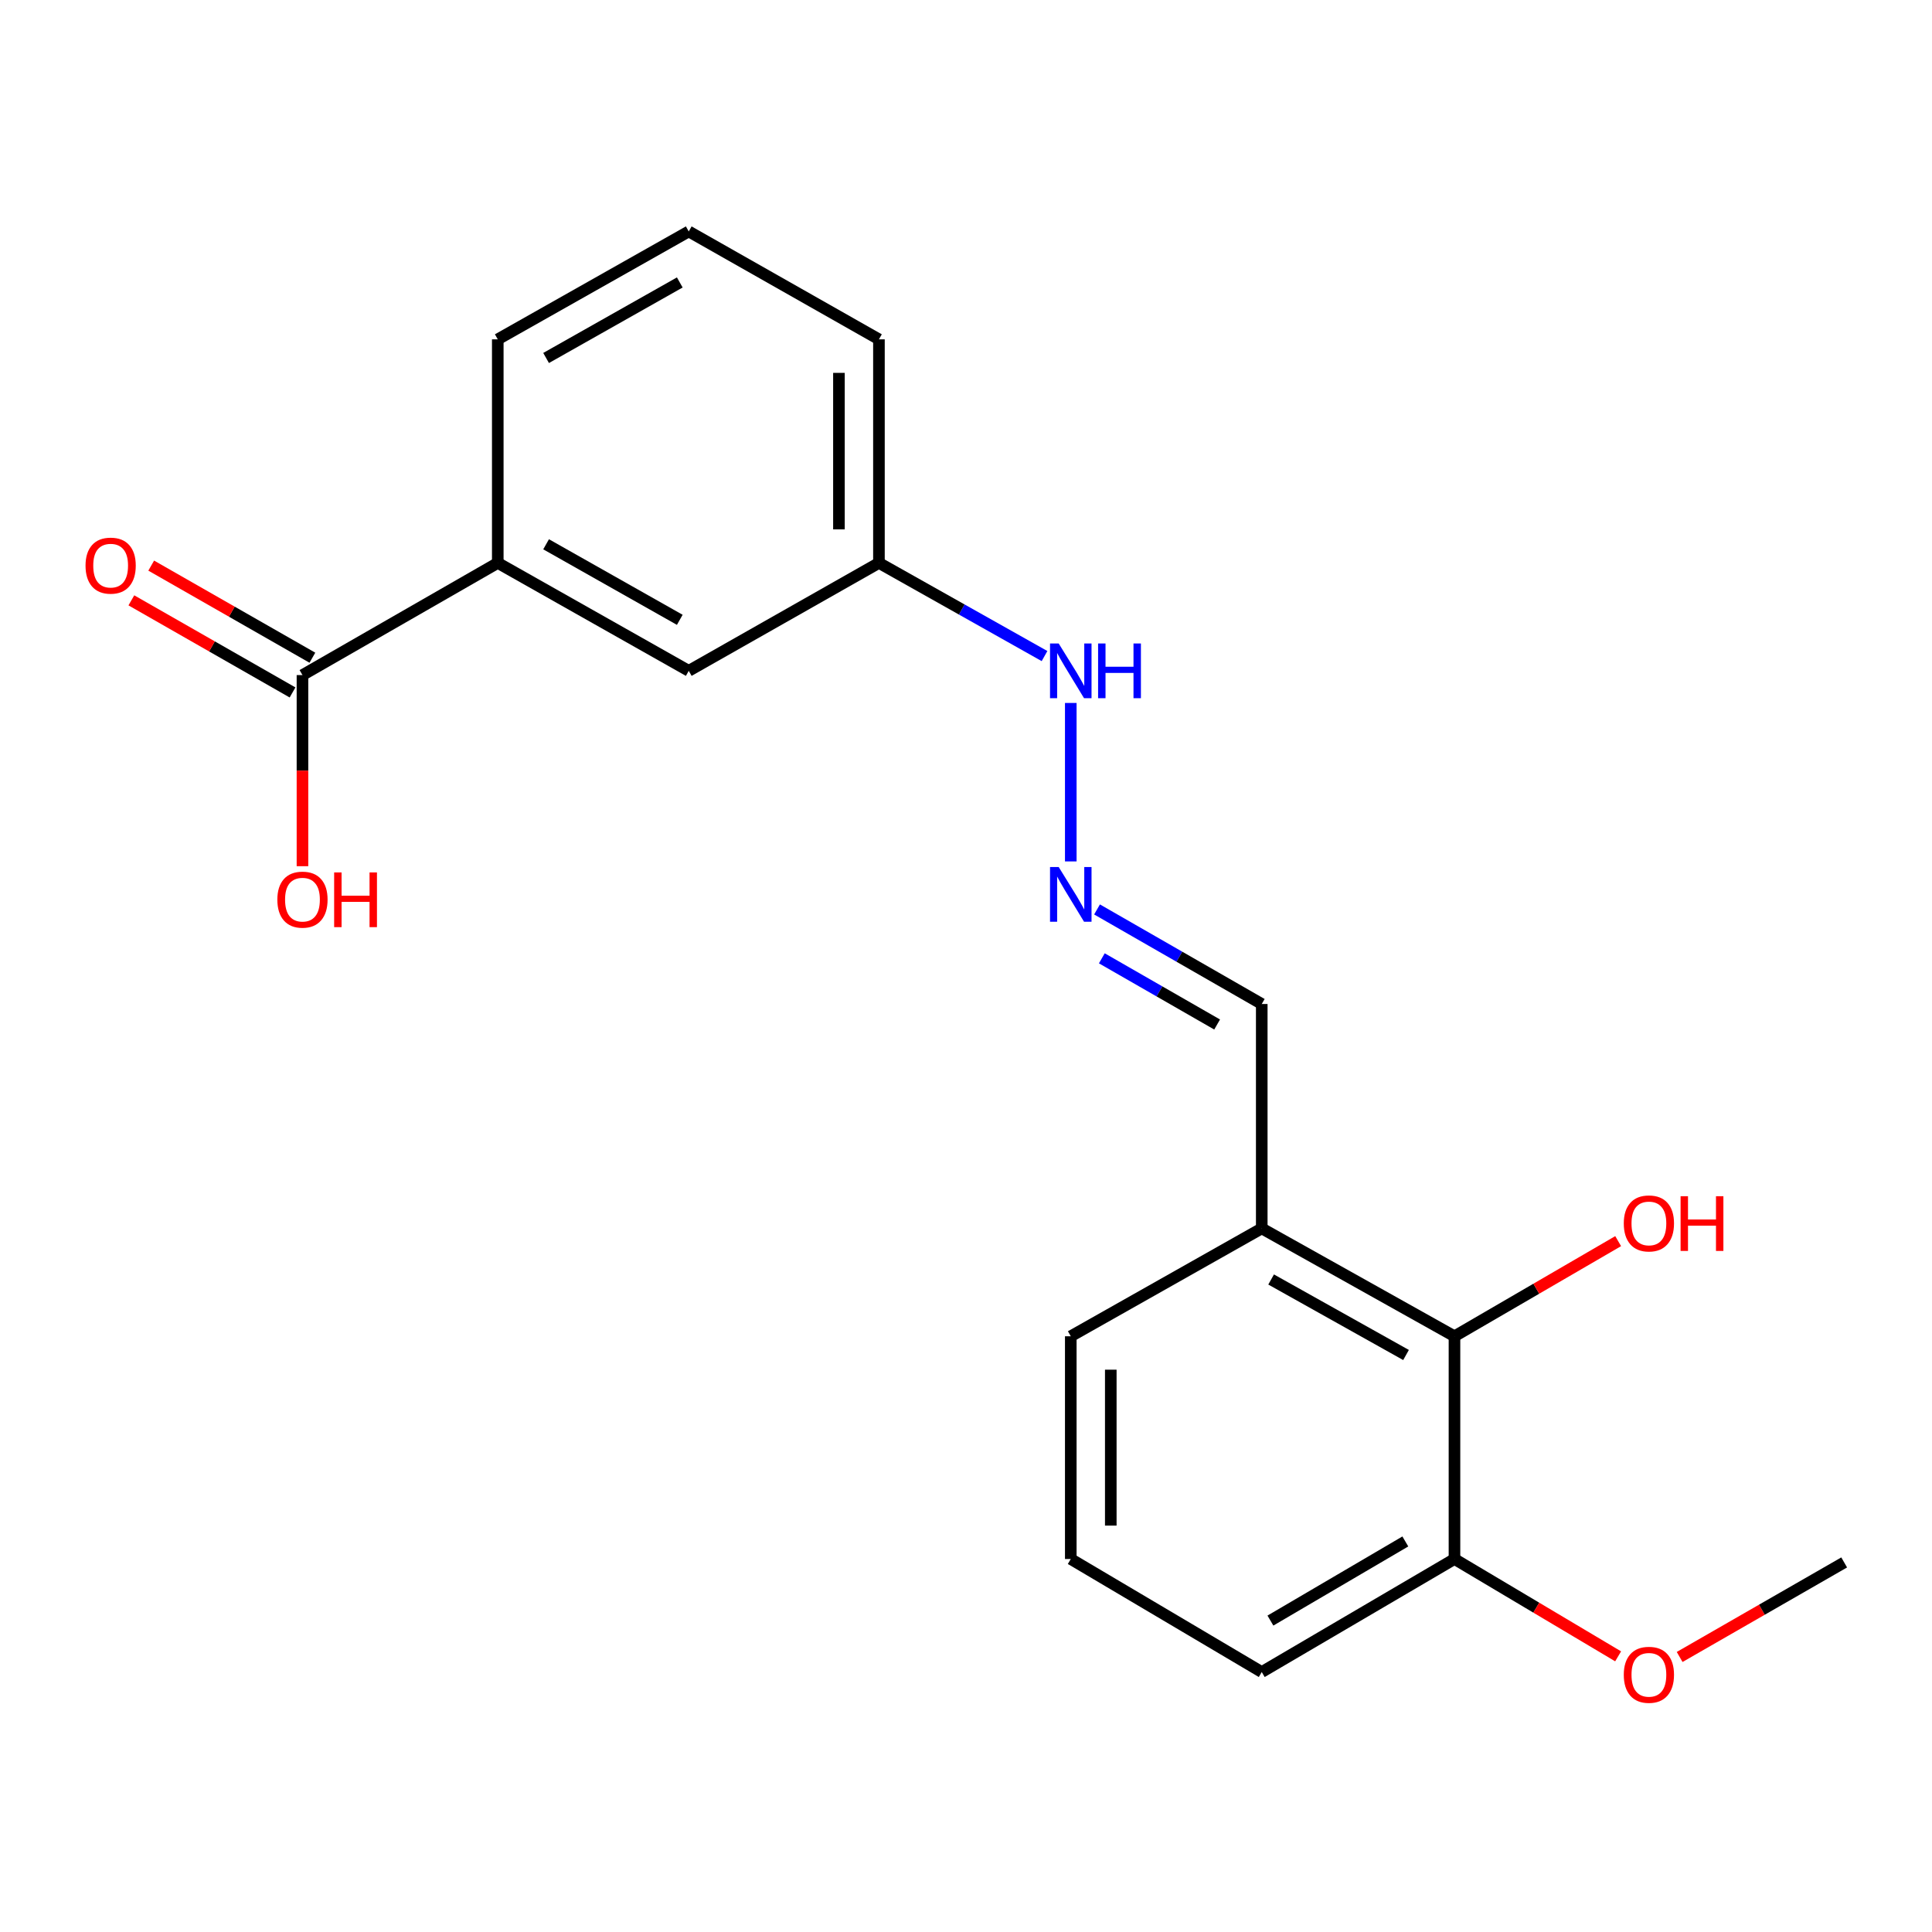 <?xml version='1.0' encoding='iso-8859-1'?>
<svg version='1.1' baseProfile='full'
              xmlns='http://www.w3.org/2000/svg'
                      xmlns:rdkit='http://www.rdkit.org/xml'
                      xmlns:xlink='http://www.w3.org/1999/xlink'
                  xml:space='preserve'
width='1000px' height='1000px' viewBox='0 0 1000 1000'>
<!-- END OF HEADER -->
<rect style='opacity:1.0;fill:#FFFFFF;stroke:none' width='1000' height='1000' x='0' y='0'> </rect>
<path class='bond-1' d='M 156.555,349.421 L 257.645,291.364' style='fill:none;fill-rule:evenodd;stroke:#000000;stroke-width:6px;stroke-linecap:butt;stroke-linejoin:miter;stroke-opacity:1' />
<path class='bond-5' d='M 161.692,340.432 L 119.979,316.596' style='fill:none;fill-rule:evenodd;stroke:#000000;stroke-width:6px;stroke-linecap:butt;stroke-linejoin:miter;stroke-opacity:1' />
<path class='bond-5' d='M 119.979,316.596 L 78.266,292.761' style='fill:none;fill-rule:evenodd;stroke:#FF0000;stroke-width:6px;stroke-linecap:butt;stroke-linejoin:miter;stroke-opacity:1' />
<path class='bond-5' d='M 151.419,358.41 L 109.706,334.574' style='fill:none;fill-rule:evenodd;stroke:#000000;stroke-width:6px;stroke-linecap:butt;stroke-linejoin:miter;stroke-opacity:1' />
<path class='bond-5' d='M 109.706,334.574 L 67.993,310.738' style='fill:none;fill-rule:evenodd;stroke:#FF0000;stroke-width:6px;stroke-linecap:butt;stroke-linejoin:miter;stroke-opacity:1' />
<path class='bond-10' d='M 156.555,349.421 L 156.555,398.883' style='fill:none;fill-rule:evenodd;stroke:#000000;stroke-width:6px;stroke-linecap:butt;stroke-linejoin:miter;stroke-opacity:1' />
<path class='bond-10' d='M 156.555,398.883 L 156.555,448.346' style='fill:none;fill-rule:evenodd;stroke:#FF0000;stroke-width:6px;stroke-linecap:butt;stroke-linejoin:miter;stroke-opacity:1' />
<path class='bond-0' d='M 752.836,691.654 L 653.08,635.817' style='fill:none;fill-rule:evenodd;stroke:#000000;stroke-width:6px;stroke-linecap:butt;stroke-linejoin:miter;stroke-opacity:1' />
<path class='bond-0' d='M 727.76,701.346 L 657.931,662.261' style='fill:none;fill-rule:evenodd;stroke:#000000;stroke-width:6px;stroke-linecap:butt;stroke-linejoin:miter;stroke-opacity:1' />
<path class='bond-6' d='M 752.836,691.654 L 752.836,806.939' style='fill:none;fill-rule:evenodd;stroke:#000000;stroke-width:6px;stroke-linecap:butt;stroke-linejoin:miter;stroke-opacity:1' />
<path class='bond-11' d='M 752.836,691.654 L 795.197,667.031' style='fill:none;fill-rule:evenodd;stroke:#000000;stroke-width:6px;stroke-linecap:butt;stroke-linejoin:miter;stroke-opacity:1' />
<path class='bond-11' d='M 795.197,667.031 L 837.557,642.408' style='fill:none;fill-rule:evenodd;stroke:#FF0000;stroke-width:6px;stroke-linecap:butt;stroke-linejoin:miter;stroke-opacity:1' />
<path class='bond-4' d='M 257.645,291.364 L 356.493,347.224' style='fill:none;fill-rule:evenodd;stroke:#000000;stroke-width:6px;stroke-linecap:butt;stroke-linejoin:miter;stroke-opacity:1' />
<path class='bond-4' d='M 282.66,281.717 L 351.853,320.819' style='fill:none;fill-rule:evenodd;stroke:#000000;stroke-width:6px;stroke-linecap:butt;stroke-linejoin:miter;stroke-opacity:1' />
<path class='bond-14' d='M 257.645,291.364 L 257.645,175.642' style='fill:none;fill-rule:evenodd;stroke:#000000;stroke-width:6px;stroke-linecap:butt;stroke-linejoin:miter;stroke-opacity:1' />
<path class='bond-2' d='M 554.233,445.871 L 554.233,363.85' style='fill:none;fill-rule:evenodd;stroke:#0000FF;stroke-width:6px;stroke-linecap:butt;stroke-linejoin:miter;stroke-opacity:1' />
<path class='bond-7' d='M 567.823,470.725 L 610.451,495.197' style='fill:none;fill-rule:evenodd;stroke:#0000FF;stroke-width:6px;stroke-linecap:butt;stroke-linejoin:miter;stroke-opacity:1' />
<path class='bond-7' d='M 610.451,495.197 L 653.08,519.669' style='fill:none;fill-rule:evenodd;stroke:#000000;stroke-width:6px;stroke-linecap:butt;stroke-linejoin:miter;stroke-opacity:1' />
<path class='bond-7' d='M 570.303,496.024 L 600.143,513.154' style='fill:none;fill-rule:evenodd;stroke:#0000FF;stroke-width:6px;stroke-linecap:butt;stroke-linejoin:miter;stroke-opacity:1' />
<path class='bond-7' d='M 600.143,513.154 L 629.983,530.285' style='fill:none;fill-rule:evenodd;stroke:#000000;stroke-width:6px;stroke-linecap:butt;stroke-linejoin:miter;stroke-opacity:1' />
<path class='bond-3' d='M 653.08,635.817 L 653.08,519.669' style='fill:none;fill-rule:evenodd;stroke:#000000;stroke-width:6px;stroke-linecap:butt;stroke-linejoin:miter;stroke-opacity:1' />
<path class='bond-13' d='M 653.08,635.817 L 554.233,691.654' style='fill:none;fill-rule:evenodd;stroke:#000000;stroke-width:6px;stroke-linecap:butt;stroke-linejoin:miter;stroke-opacity:1' />
<path class='bond-9' d='M 356.493,347.224 L 454.937,291.364' style='fill:none;fill-rule:evenodd;stroke:#000000;stroke-width:6px;stroke-linecap:butt;stroke-linejoin:miter;stroke-opacity:1' />
<path class='bond-12' d='M 752.836,806.939 L 795.188,832.128' style='fill:none;fill-rule:evenodd;stroke:#000000;stroke-width:6px;stroke-linecap:butt;stroke-linejoin:miter;stroke-opacity:1' />
<path class='bond-12' d='M 795.188,832.128 L 837.54,857.317' style='fill:none;fill-rule:evenodd;stroke:#FF0000;stroke-width:6px;stroke-linecap:butt;stroke-linejoin:miter;stroke-opacity:1' />
<path class='bond-21' d='M 752.836,806.939 L 653.08,865.444' style='fill:none;fill-rule:evenodd;stroke:#000000;stroke-width:6px;stroke-linecap:butt;stroke-linejoin:miter;stroke-opacity:1' />
<path class='bond-21' d='M 727.398,797.854 L 657.569,838.808' style='fill:none;fill-rule:evenodd;stroke:#000000;stroke-width:6px;stroke-linecap:butt;stroke-linejoin:miter;stroke-opacity:1' />
<path class='bond-8' d='M 540.645,339.58 L 497.791,315.472' style='fill:none;fill-rule:evenodd;stroke:#0000FF;stroke-width:6px;stroke-linecap:butt;stroke-linejoin:miter;stroke-opacity:1' />
<path class='bond-8' d='M 497.791,315.472 L 454.937,291.364' style='fill:none;fill-rule:evenodd;stroke:#000000;stroke-width:6px;stroke-linecap:butt;stroke-linejoin:miter;stroke-opacity:1' />
<path class='bond-20' d='M 454.937,291.364 L 454.937,175.642' style='fill:none;fill-rule:evenodd;stroke:#000000;stroke-width:6px;stroke-linecap:butt;stroke-linejoin:miter;stroke-opacity:1' />
<path class='bond-20' d='M 434.231,274.006 L 434.231,193' style='fill:none;fill-rule:evenodd;stroke:#000000;stroke-width:6px;stroke-linecap:butt;stroke-linejoin:miter;stroke-opacity:1' />
<path class='bond-19' d='M 869.381,857.646 L 911.963,833.178' style='fill:none;fill-rule:evenodd;stroke:#FF0000;stroke-width:6px;stroke-linecap:butt;stroke-linejoin:miter;stroke-opacity:1' />
<path class='bond-19' d='M 911.963,833.178 L 954.545,808.711' style='fill:none;fill-rule:evenodd;stroke:#000000;stroke-width:6px;stroke-linecap:butt;stroke-linejoin:miter;stroke-opacity:1' />
<path class='bond-15' d='M 554.233,691.654 L 554.233,806.939' style='fill:none;fill-rule:evenodd;stroke:#000000;stroke-width:6px;stroke-linecap:butt;stroke-linejoin:miter;stroke-opacity:1' />
<path class='bond-15' d='M 574.939,708.946 L 574.939,789.646' style='fill:none;fill-rule:evenodd;stroke:#000000;stroke-width:6px;stroke-linecap:butt;stroke-linejoin:miter;stroke-opacity:1' />
<path class='bond-16' d='M 257.645,175.642 L 356.493,119.794' style='fill:none;fill-rule:evenodd;stroke:#000000;stroke-width:6px;stroke-linecap:butt;stroke-linejoin:miter;stroke-opacity:1' />
<path class='bond-16' d='M 282.658,185.292 L 351.851,146.198' style='fill:none;fill-rule:evenodd;stroke:#000000;stroke-width:6px;stroke-linecap:butt;stroke-linejoin:miter;stroke-opacity:1' />
<path class='bond-17' d='M 554.233,806.939 L 653.08,865.444' style='fill:none;fill-rule:evenodd;stroke:#000000;stroke-width:6px;stroke-linecap:butt;stroke-linejoin:miter;stroke-opacity:1' />
<path class='bond-18' d='M 356.493,119.794 L 454.937,175.642' style='fill:none;fill-rule:evenodd;stroke:#000000;stroke-width:6px;stroke-linecap:butt;stroke-linejoin:miter;stroke-opacity:1' />
<path  class='atom-3' d='M 547.973 448.764
L 557.253 463.764
Q 558.173 465.244, 559.653 467.924
Q 561.133 470.604, 561.213 470.764
L 561.213 448.764
L 564.973 448.764
L 564.973 477.084
L 561.093 477.084
L 551.133 460.684
Q 549.973 458.764, 548.733 456.564
Q 547.533 454.364, 547.173 453.684
L 547.173 477.084
L 543.493 477.084
L 543.493 448.764
L 547.973 448.764
' fill='#0000FF'/>
<path  class='atom-6' d='M 44.271 292.767
Q 44.271 285.967, 47.631 282.167
Q 50.991 278.367, 57.271 278.367
Q 63.551 278.367, 66.911 282.167
Q 70.271 285.967, 70.271 292.767
Q 70.271 299.647, 66.871 303.567
Q 63.471 307.447, 57.271 307.447
Q 51.031 307.447, 47.631 303.567
Q 44.271 299.687, 44.271 292.767
M 57.271 304.247
Q 61.591 304.247, 63.911 301.367
Q 66.271 298.447, 66.271 292.767
Q 66.271 287.207, 63.911 284.407
Q 61.591 281.567, 57.271 281.567
Q 52.951 281.567, 50.591 284.367
Q 48.271 287.167, 48.271 292.767
Q 48.271 298.487, 50.591 301.367
Q 52.951 304.247, 57.271 304.247
' fill='#FF0000'/>
<path  class='atom-9' d='M 547.973 333.064
L 557.253 348.064
Q 558.173 349.544, 559.653 352.224
Q 561.133 354.904, 561.213 355.064
L 561.213 333.064
L 564.973 333.064
L 564.973 361.384
L 561.093 361.384
L 551.133 344.984
Q 549.973 343.064, 548.733 340.864
Q 547.533 338.664, 547.173 337.984
L 547.173 361.384
L 543.493 361.384
L 543.493 333.064
L 547.973 333.064
' fill='#0000FF'/>
<path  class='atom-9' d='M 568.373 333.064
L 572.213 333.064
L 572.213 345.104
L 586.693 345.104
L 586.693 333.064
L 590.533 333.064
L 590.533 361.384
L 586.693 361.384
L 586.693 348.304
L 572.213 348.304
L 572.213 361.384
L 568.373 361.384
L 568.373 333.064
' fill='#0000FF'/>
<path  class='atom-11' d='M 143.555 465.649
Q 143.555 458.849, 146.915 455.049
Q 150.275 451.249, 156.555 451.249
Q 162.835 451.249, 166.195 455.049
Q 169.555 458.849, 169.555 465.649
Q 169.555 472.529, 166.155 476.449
Q 162.755 480.329, 156.555 480.329
Q 150.315 480.329, 146.915 476.449
Q 143.555 472.569, 143.555 465.649
M 156.555 477.129
Q 160.875 477.129, 163.195 474.249
Q 165.555 471.329, 165.555 465.649
Q 165.555 460.089, 163.195 457.289
Q 160.875 454.449, 156.555 454.449
Q 152.235 454.449, 149.875 457.249
Q 147.555 460.049, 147.555 465.649
Q 147.555 471.369, 149.875 474.249
Q 152.235 477.129, 156.555 477.129
' fill='#FF0000'/>
<path  class='atom-11' d='M 172.955 451.569
L 176.795 451.569
L 176.795 463.609
L 191.275 463.609
L 191.275 451.569
L 195.115 451.569
L 195.115 479.889
L 191.275 479.889
L 191.275 466.809
L 176.795 466.809
L 176.795 479.889
L 172.955 479.889
L 172.955 451.569
' fill='#FF0000'/>
<path  class='atom-12' d='M 840.467 633.24
Q 840.467 626.44, 843.827 622.64
Q 847.187 618.84, 853.467 618.84
Q 859.747 618.84, 863.107 622.64
Q 866.467 626.44, 866.467 633.24
Q 866.467 640.12, 863.067 644.04
Q 859.667 647.92, 853.467 647.92
Q 847.227 647.92, 843.827 644.04
Q 840.467 640.16, 840.467 633.24
M 853.467 644.72
Q 857.787 644.72, 860.107 641.84
Q 862.467 638.92, 862.467 633.24
Q 862.467 627.68, 860.107 624.88
Q 857.787 622.04, 853.467 622.04
Q 849.147 622.04, 846.787 624.84
Q 844.467 627.64, 844.467 633.24
Q 844.467 638.96, 846.787 641.84
Q 849.147 644.72, 853.467 644.72
' fill='#FF0000'/>
<path  class='atom-12' d='M 869.867 619.16
L 873.707 619.16
L 873.707 631.2
L 888.187 631.2
L 888.187 619.16
L 892.027 619.16
L 892.027 647.48
L 888.187 647.48
L 888.187 634.4
L 873.707 634.4
L 873.707 647.48
L 869.867 647.48
L 869.867 619.16
' fill='#FF0000'/>
<path  class='atom-13' d='M 840.467 866.87
Q 840.467 860.07, 843.827 856.27
Q 847.187 852.47, 853.467 852.47
Q 859.747 852.47, 863.107 856.27
Q 866.467 860.07, 866.467 866.87
Q 866.467 873.75, 863.067 877.67
Q 859.667 881.55, 853.467 881.55
Q 847.227 881.55, 843.827 877.67
Q 840.467 873.79, 840.467 866.87
M 853.467 878.35
Q 857.787 878.35, 860.107 875.47
Q 862.467 872.55, 862.467 866.87
Q 862.467 861.31, 860.107 858.51
Q 857.787 855.67, 853.467 855.67
Q 849.147 855.67, 846.787 858.47
Q 844.467 861.27, 844.467 866.87
Q 844.467 872.59, 846.787 875.47
Q 849.147 878.35, 853.467 878.35
' fill='#FF0000'/>
</svg>
